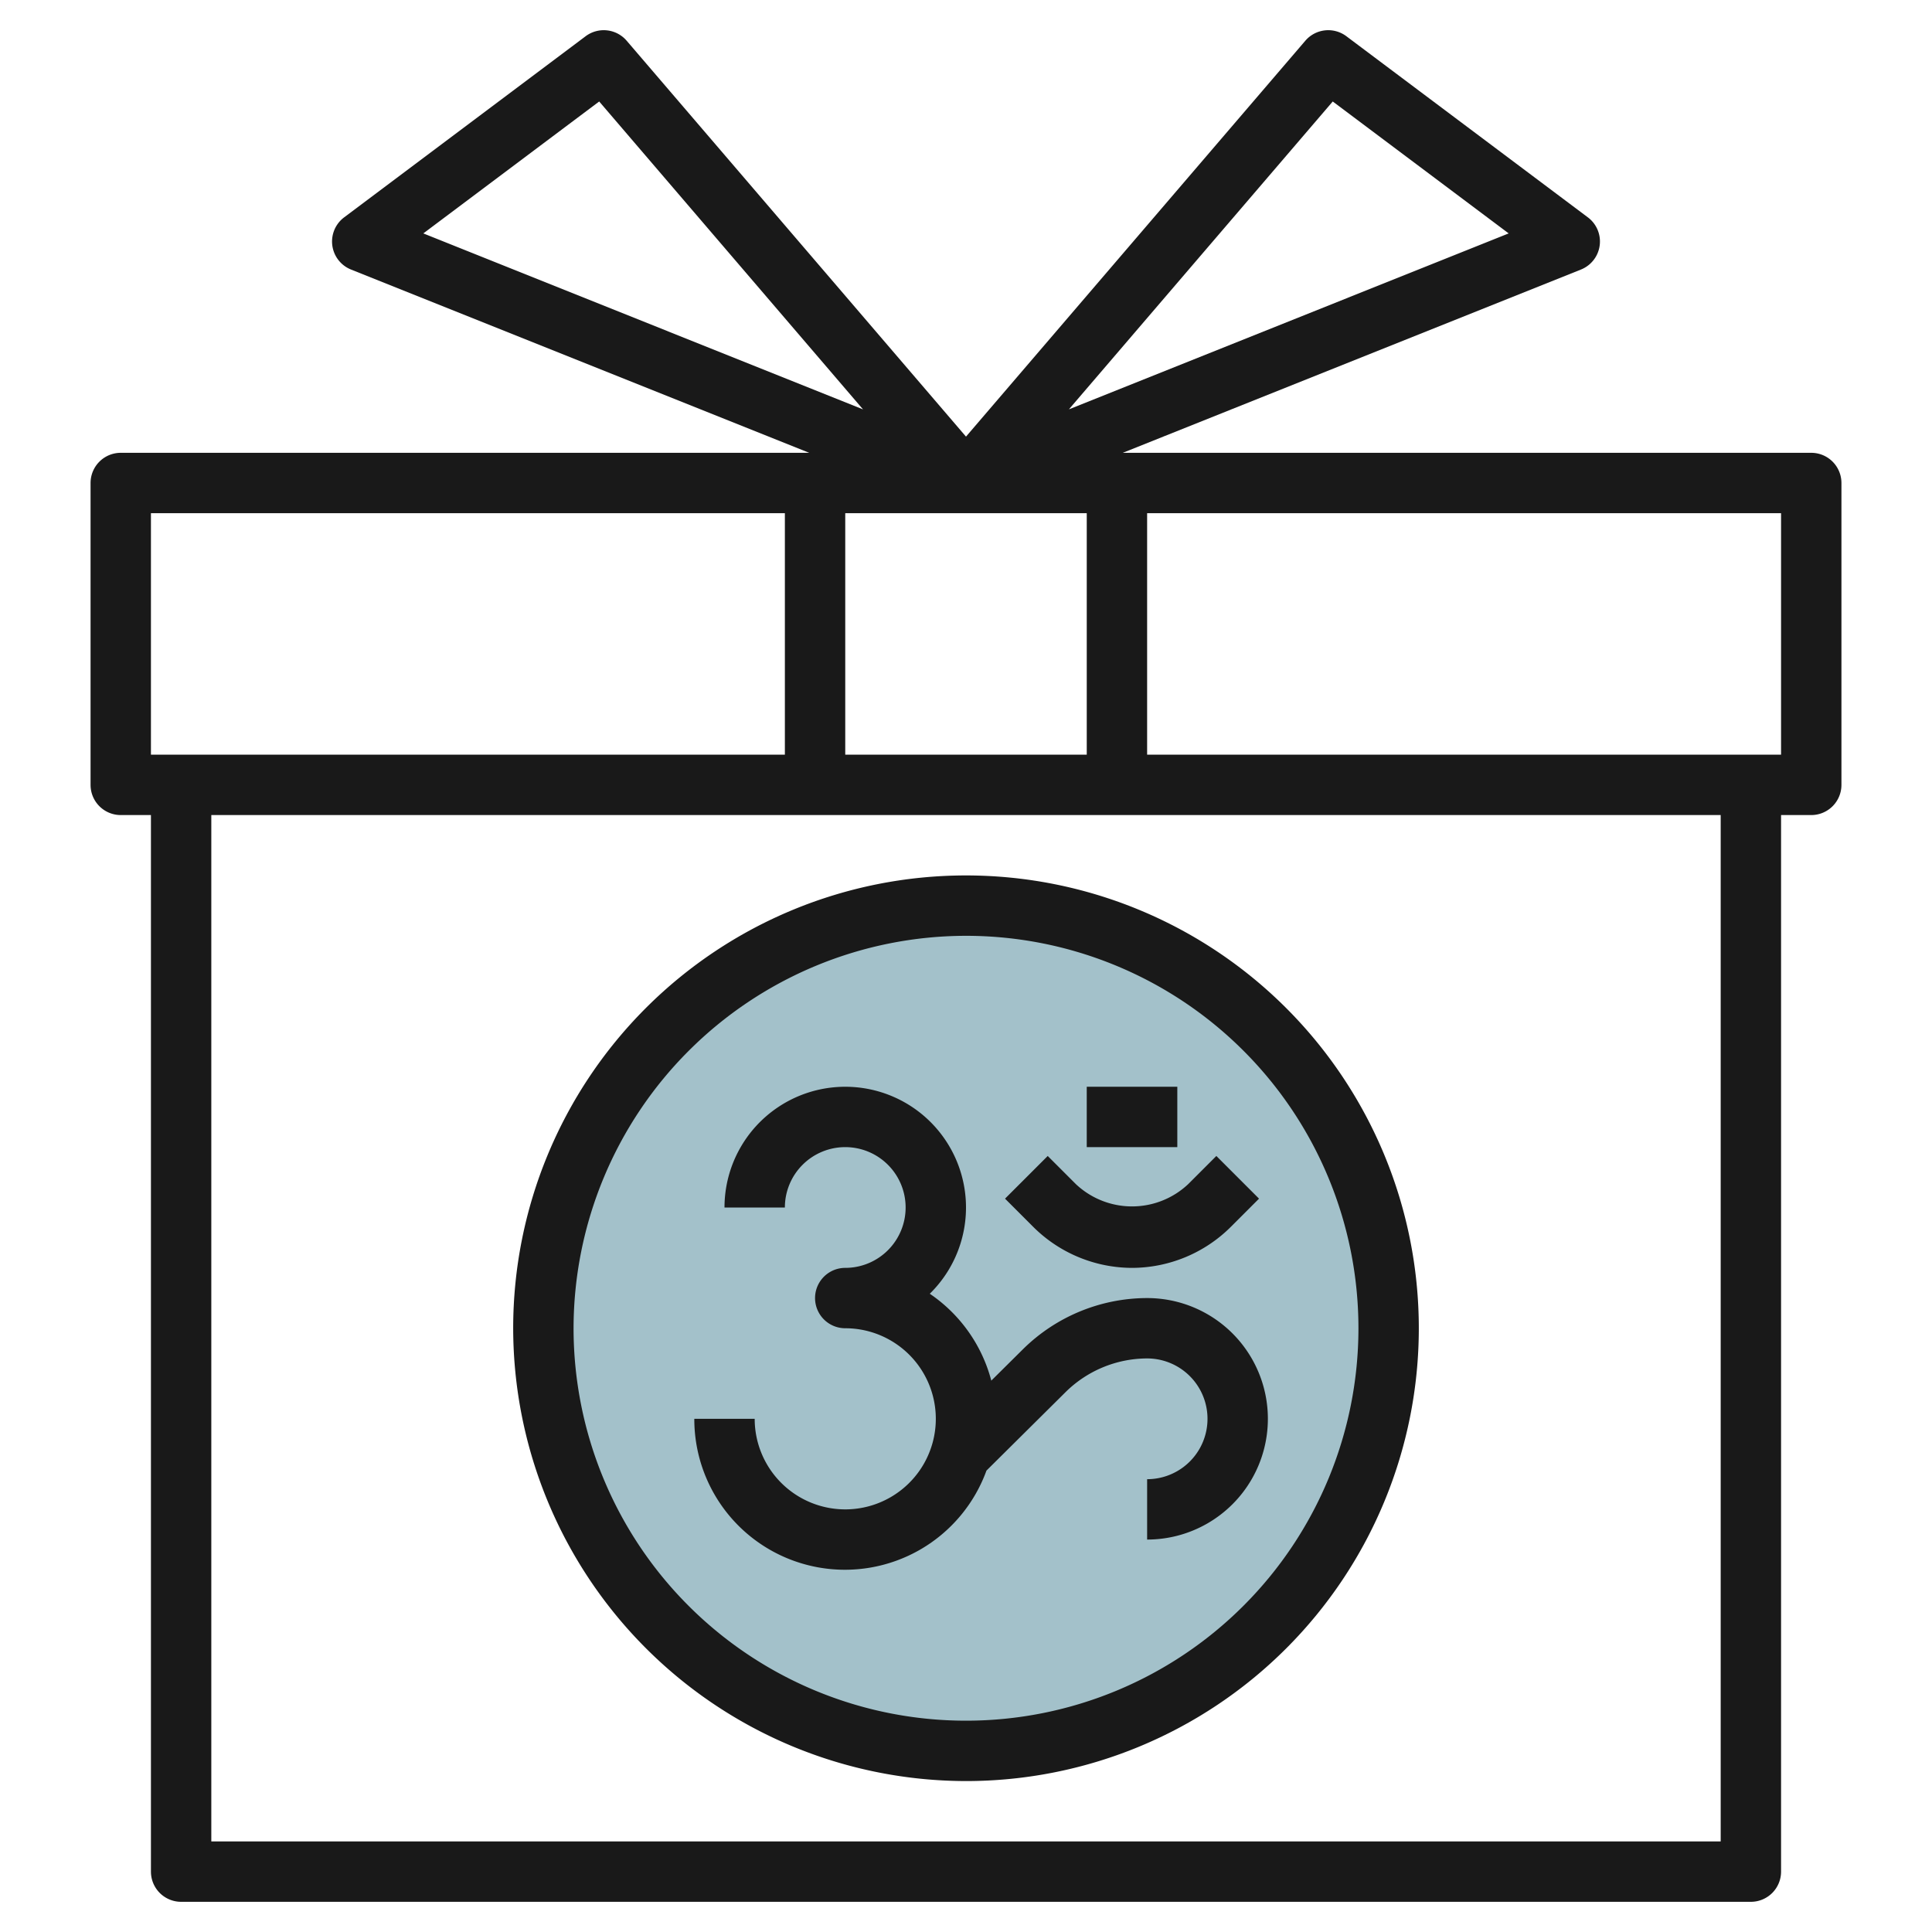 <svg id="Layer_3" height="512" viewBox="0 0 64 64" width="512" xmlns="http://www.w3.org/2000/svg" data-name="Layer 3"><circle cx="32" cy="44" fill="#a3c1ca" r="14"/><g fill="#191919"><path d="m60 15h-22.807l15.178-6.071a1 1 0 0 0 .229-1.729l-8-6a1 1 0 0 0 -1.359.149l-11.241 13.115-11.241-13.115a1 1 0 0 0 -1.359-.149l-8 6a1 1 0 0 0 .229 1.729l15.178 6.071h-22.807a1 1 0 0 0 -1 1v10a1 1 0 0 0 1 1h1v35a1 1 0 0 0 1 1h52a1 1 0 0 0 1-1v-35h1a1 1 0 0 0 1-1v-10a1 1 0 0 0 -1-1zm-32 10v-8h8v8zm16.149-21.638 5.828 4.37-14.568 5.828zm-24.3 0 8.74 10.2-14.566-5.83zm-14.849 13.638h21v8h-21zm52 44h-50v-34h50zm2-36h-21v-8h21z"/><path d="m32 59a15 15 0 1 0 -15-15 15.017 15.017 0 0 0 15 15zm0-28a13 13 0 1 1 -13 13 13.015 13.015 0 0 1 13-13z"/><path d="m28 50a3 3 0 0 1 -3-3h-2a4.989 4.989 0 0 0 9.678 1.715l2.615-2.594a3.857 3.857 0 0 1 2.707-1.121 2 2 0 0 1 0 4v2a4 4 0 0 0 0-8 5.866 5.866 0 0 0 -4.118 1.7l-1.044 1.035a5.017 5.017 0 0 0 -2.038-2.878 4 4 0 1 0 -6.8-2.857h2a2 2 0 1 1 2 2 1 1 0 0 0 0 2 3 3 0 0 1 0 6z"/><path d="m37.5 42a4.65 4.65 0 0 0 3.268-1.354l.939-.939-1.414-1.414-.939.939a2.714 2.714 0 0 1 -3.708 0l-.939-.939-1.414 1.414.939.939a4.65 4.65 0 0 0 3.268 1.354z"/><path d="m36 36h3v2h-3z"/></g></svg>